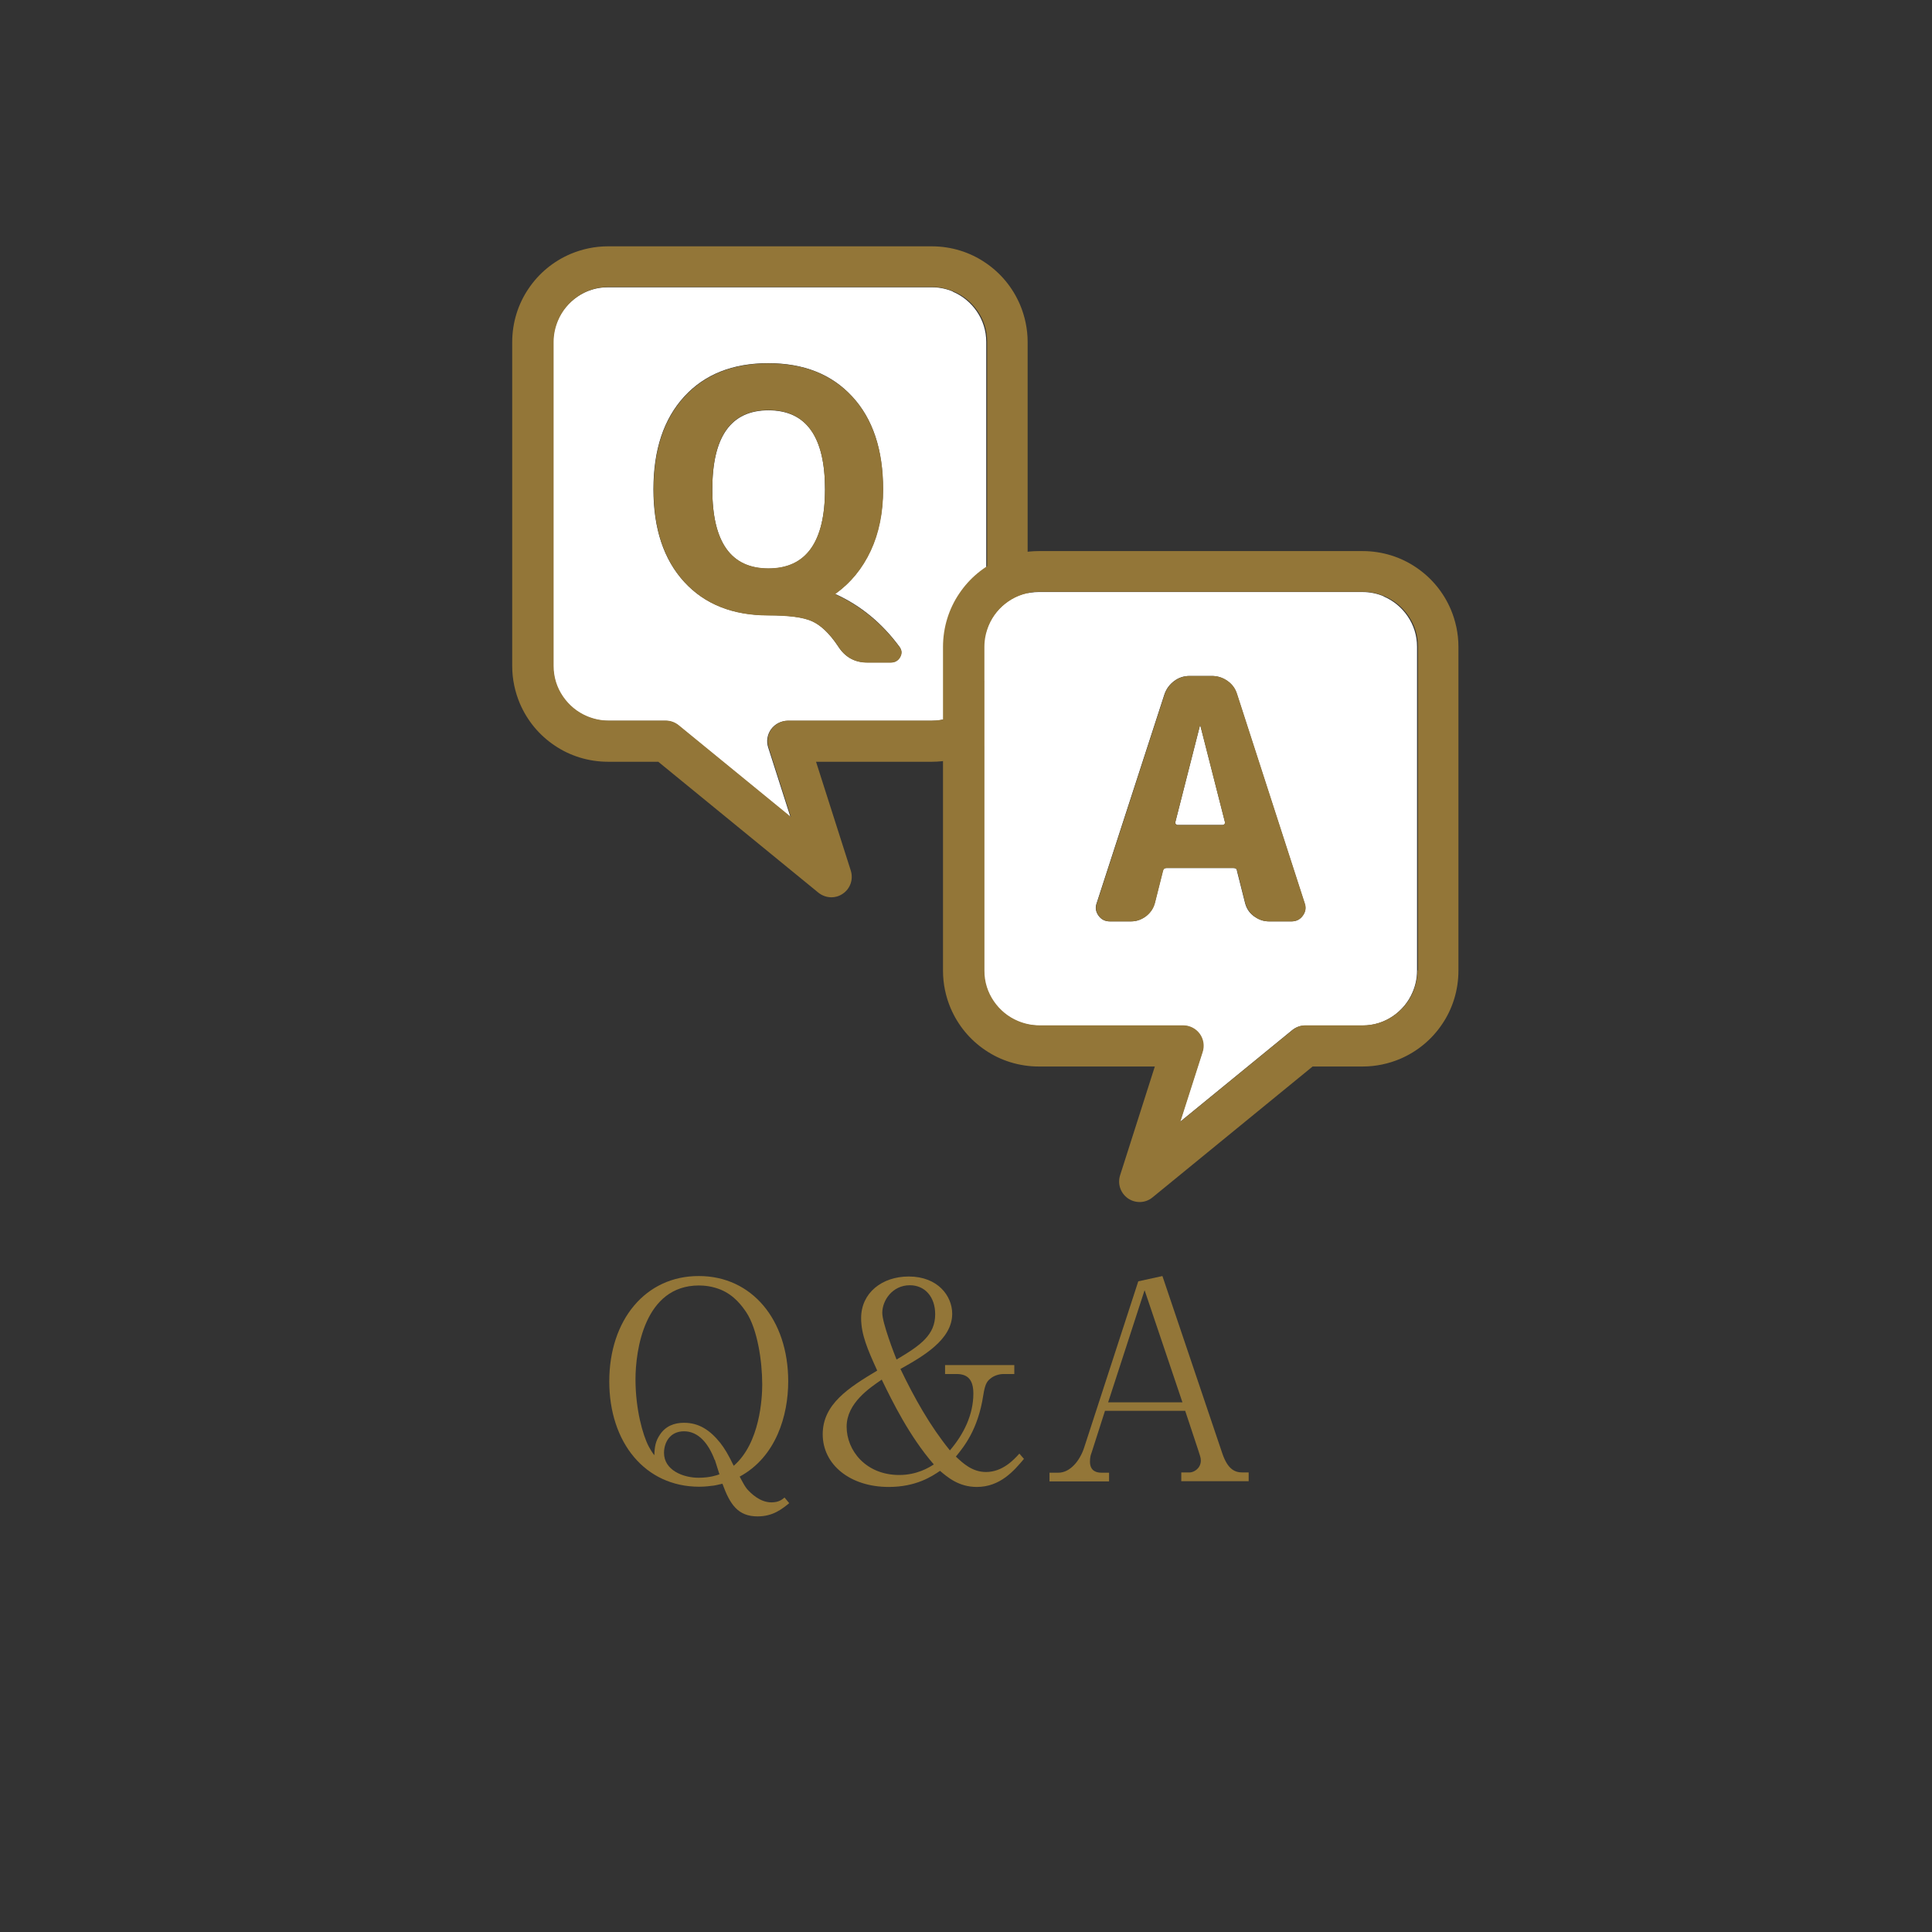<?xml version="1.0" encoding="UTF-8"?>
<svg id="_レイヤー_2" data-name="レイヤー 2" xmlns="http://www.w3.org/2000/svg" viewBox="0 0 84 84">
  <rect x="0" y="0" width="84" height="84" fill="#333333" stroke="none"/>
  <defs>
    <style>
      .cls-1 {
        fill: none;
      }

      .cls-2 {
        fill: #fff;
      }

      .cls-3 {
        fill: #937638;
      }
    </style>
  </defs>
  <g id="_レイヤー_1-2" data-name="レイヤー 1">
    <rect class="cls-1" width="84" height="84"/>
    <g>
      <path class="cls-3" d="m34.32,65.35c-.32.26-.71.58-1.38.58-.85,0-1.2-.51-1.53-1.42-.07.01-.19.05-.37.08-.17.02-.38.05-.64.05-2.35,0-3.91-1.92-3.91-4.58s1.57-4.59,3.9-4.58c2.29,0,3.88,1.89,3.88,4.58,0,1.47-.52,3.28-2.11,4.14.2.38.23.42.32.54.17.19.56.58,1.06.58.32,0,.46-.12.57-.21l.2.24Zm-1.18-5.16c0-1.02-.21-2.4-.69-3.13-.17-.25-.51-.74-1.12-.99-.35-.14-.68-.18-.94-.18-2.38,0-2.76,2.84-2.76,4.08,0,1.31.32,2.43.57,2.91.11.2.19.32.25.39.01-.36.05-.61.24-.89.25-.38.63-.52,1.05-.52.66,0,1.14.33,1.58.88.18.23.35.51.58.99,1.14-.98,1.24-2.94,1.24-3.53Zm-2.07,3.28c-.27-.72-.71-1.24-1.33-1.24s-.87.5-.87.94c0,.75.83,1.08,1.5,1.08.5,0,.8-.11.91-.15-.04-.12-.17-.54-.2-.63Z"/>
      <path class="cls-3" d="m43.63,59.74c-.21,0-.43.08-.57.2-.17.13-.24.29-.31.73-.23,1.5-.85,2.24-1.19,2.66.31.29.71.67,1.31.67.71,0,1.2-.52,1.45-.8l.2.23c-.43.51-1.03,1.22-2.05,1.22-.79,0-1.28-.43-1.6-.7-.35.24-1.04.7-2.23.7-1.68,0-2.87-.97-2.87-2.29s1.14-2.03,2.37-2.77c-.42-.92-.7-1.57-.7-2.28,0-1.1.91-1.81,2.07-1.81,1.27,0,1.89.85,1.89,1.62,0,1.12-1.25,1.84-2.25,2.4.6,1.25,1.28,2.47,2.15,3.54.6-.7,1.02-1.55,1.02-2.47,0-.63-.27-.85-.73-.85h-.5v-.39h3.01v.39h-.49Zm-5.29.24c-.52.36-1.53,1.02-1.53,2.05s.83,2.1,2.29,2.1c.76,0,1.29-.32,1.5-.46-1.06-1.22-1.81-2.75-2.26-3.68Zm2.32-2.84c0-.77-.46-1.26-1.1-1.26-.76,0-1.2.66-1.2,1.2,0,.44.52,1.78.62,2.03,1.05-.62,1.68-1.07,1.68-1.97Z"/>
      <path class="cls-3" d="m48.04,61.35l-.58,1.81c-.04.1-.07.21-.07.39,0,.44.33.48.5.48h.33v.38h-2.59v-.38h.39c.5,0,.93-.51,1.12-1.1l2.35-7.22,1.05-.23,2.61,7.73c.24.69.55.81.88.81h.26v.38h-2.93v-.38h.36c.18,0,.49-.17.49-.52,0-.13-.04-.21-.11-.44l-.57-1.72h-3.49Zm1.72-5.24l-1.58,4.86h3.23l-1.64-4.86Z"/>
    </g>
    <g>
      <g>
        <path class="cls-2" d="m33.41,17.84c-1.63,0-2.44,1.15-2.44,3.44s.81,3.44,2.44,3.44,2.46-1.14,2.46-3.44-.82-3.44-2.46-3.44Z"/>
        <path class="cls-2" d="m41.44,12.68c-.28-.12-.59-.19-.93-.19h-14.08c-.5,0-.95.15-1.33.41-.38.26-.68.62-.86,1.05-.12.28-.19.59-.19.93v14.08c0,.5.15.95.41,1.33.26.38.62.68,1.05.86.28.12.59.19.93.19h2.49c.21,0,.4.07.56.2l4.88,3.99-.97-3.03c-.09-.27-.04-.57.13-.8.17-.23.44-.36.72-.36h6.25c.5,0,.95-.15,1.33-.41.38-.26.68-.62.86-1.05.12-.28.19-.59.19-.93v-14.08c0-.5-.15-.95-.41-1.33-.26-.38-.62-.68-1.05-.86Zm-2.31,15.89c-.09.16-.22.23-.41.23h-1.02c-.54,0-.96-.23-1.26-.7-.38-.57-.76-.93-1.15-1.1-.39-.17-1.02-.25-1.89-.25-1.54,0-2.76-.48-3.65-1.45-.89-.97-1.34-2.31-1.34-4.03s.45-3.06,1.34-4.03c.89-.97,2.11-1.45,3.65-1.45s2.76.48,3.65,1.45c.9.97,1.34,2.31,1.34,4.03,0,1-.18,1.89-.54,2.67-.36.77-.87,1.4-1.52,1.86,0,0-.01,0-.01.03,0,0,0,.01.03.01,1.07.49,1.99,1.24,2.75,2.27.11.15.12.3.03.45Z"/>
        <path class="cls-3" d="m44.35,13.25c-.32-.75-.84-1.38-1.51-1.83-.66-.45-1.47-.71-2.33-.71h-14.08c-.57,0-1.12.12-1.62.33-.75.32-1.38.84-1.83,1.51-.45.66-.71,1.47-.71,2.33v14.08c0,.57.12,1.12.33,1.62.32.75.84,1.38,1.51,1.83.66.45,1.47.71,2.33.71h2.18l6.96,5.69c.31.25.74.27,1.06.05.33-.22.47-.63.35-1.01l-1.51-4.73h5.04c.57,0,1.12-.12,1.62-.33.75-.32,1.38-.84,1.83-1.51.45-.66.71-1.47.71-2.33v-14.08c0-.57-.12-1.12-.33-1.62Zm-1.45,15.69c0,.33-.07.64-.19.93-.18.43-.48.79-.86,1.05-.38.26-.83.41-1.33.41h-6.25c-.28,0-.55.14-.72.36-.17.23-.22.53-.13.8l.97,3.03-4.88-3.99c-.16-.13-.36-.2-.56-.2h-2.49c-.33,0-.64-.07-.93-.19-.43-.18-.79-.48-1.05-.86-.26-.38-.41-.83-.41-1.33v-14.08c0-.33.07-.64.19-.93.18-.43.48-.79.86-1.05.38-.26.83-.41,1.33-.41h14.08c.33,0,.64.07.93.19.43.18.79.48,1.05.86.26.38.41.83.41,1.33v14.08Z"/>
        <path class="cls-3" d="m36.36,25.85s-.03,0-.03-.01c0-.02,0-.03.01-.03.65-.47,1.16-1.09,1.52-1.86.36-.77.54-1.66.54-2.67,0-1.72-.45-3.06-1.34-4.03-.9-.97-2.11-1.45-3.65-1.45s-2.76.48-3.65,1.45c-.89.97-1.34,2.31-1.34,4.03s.45,3.06,1.34,4.03c.89.97,2.11,1.45,3.65,1.45.88,0,1.51.08,1.89.25.38.17.77.53,1.15,1.1.3.47.72.7,1.26.7h1.02c.18,0,.32-.08.41-.23.09-.16.08-.31-.03-.45-.76-1.02-1.68-1.78-2.75-2.27Zm-2.95-1.14c-1.63,0-2.44-1.14-2.44-3.44s.81-3.44,2.44-3.44,2.46,1.15,2.46,3.44-.82,3.44-2.46,3.44Z"/>
      </g>
      <g>
        <path class="cls-2" d="m52.19,31.55s0-.01-.01-.01-.01,0-.01.01l-1.07,4.2s0,.06.02.08c.02.02.05.04.08.04h1.96s.06-.01.08-.04.03-.05.02-.08l-1.07-4.2Z"/>
        <path class="cls-2" d="m60.17,25.93c-.28-.12-.59-.19-.93-.19h-14.08c-.5,0-.95.15-1.33.41-.38.26-.68.62-.86,1.05-.12.28-.19.59-.19.93v14.08c0,.5.15.95.41,1.33.26.38.62.68,1.05.86.28.12.59.19.93.19h6.25c.28,0,.55.14.72.36s.22.53.13.8l-.97,3.03,4.88-3.99c.16-.13.36-.2.56-.2h2.49c.5,0,.95-.15,1.33-.41.38-.26.68-.62.86-1.05.12-.28.19-.59.19-.93v-14.08c0-.5-.15-.95-.41-1.33-.26-.38-.62-.68-1.05-.86Zm-3.53,13.88c-.12.17-.29.25-.49.25h-.98c-.24,0-.46-.08-.66-.23-.2-.15-.32-.34-.38-.58l-.35-1.39c0-.08-.06-.12-.15-.12h-2.92c-.08,0-.13.04-.15.12l-.35,1.39c-.06.23-.19.43-.38.58-.2.15-.41.23-.66.23h-.92c-.2,0-.37-.08-.49-.25-.12-.17-.15-.35-.08-.54l2.95-9.09c.08-.23.22-.42.42-.57.2-.15.42-.22.67-.22h.96c.25,0,.48.07.69.22s.34.34.41.57l2.94,9.09c.07.2.04.38-.08.54Z"/>
        <path class="cls-3" d="m63.08,26.5c-.32-.75-.84-1.38-1.51-1.83-.66-.45-1.47-.71-2.33-.71h-14.08c-.57,0-1.12.12-1.62.33-.75.32-1.38.84-1.83,1.51-.45.66-.71,1.47-.71,2.33v14.08c0,.57.12,1.12.33,1.62.32.75.84,1.38,1.51,1.83.66.45,1.47.71,2.33.71h5.04l-1.51,4.73c-.12.38.02.78.35,1.01.33.22.76.2,1.06-.05l6.96-5.69h2.18c.57,0,1.12-.12,1.62-.33.75-.32,1.38-.84,1.83-1.51.45-.66.71-1.47.71-2.33v-14.08c0-.57-.12-1.12-.33-1.62Zm-1.45,15.69c0,.33-.07.64-.19.93-.18.43-.48.79-.86,1.05-.38.26-.83.41-1.33.41h-2.49c-.21,0-.4.07-.56.2l-4.88,3.99.97-3.03c.09-.27.04-.57-.13-.8s-.44-.36-.72-.36h-6.25c-.33,0-.64-.07-.93-.19-.43-.18-.79-.48-1.05-.86-.26-.38-.41-.83-.41-1.33v-14.08c0-.33.07-.64.19-.93.18-.43.48-.79.86-1.05.38-.26.83-.41,1.33-.41h14.08c.33,0,.64.07.93.19.43.18.79.48,1.05.86.26.38.41.83.41,1.33v14.08Z"/>
        <path class="cls-3" d="m53.79,30.18c-.07-.23-.2-.42-.41-.57s-.43-.22-.69-.22h-.96c-.24,0-.47.07-.67.22-.2.15-.34.34-.42.57l-2.95,9.09c-.07.2-.04.38.08.54.12.17.28.25.49.25h.92c.24,0,.46-.08.66-.23.19-.15.32-.34.38-.58l.35-1.39c.02-.08.07-.12.15-.12h2.92c.09,0,.14.04.15.12l.35,1.39c.06.23.18.43.38.58.19.15.41.23.66.23h.98c.2,0,.37-.08.49-.25.12-.17.15-.35.08-.54l-2.94-9.09Zm-.55,5.65s-.05.04-.08.04h-1.96s-.06-.01-.08-.04c-.02-.02-.03-.05-.02-.08l1.07-4.2s0-.01.01-.01.01,0,.01.01l1.07,4.2s0,.06-.02.08Z"/>
      </g>
    </g>
  </g>
</svg>